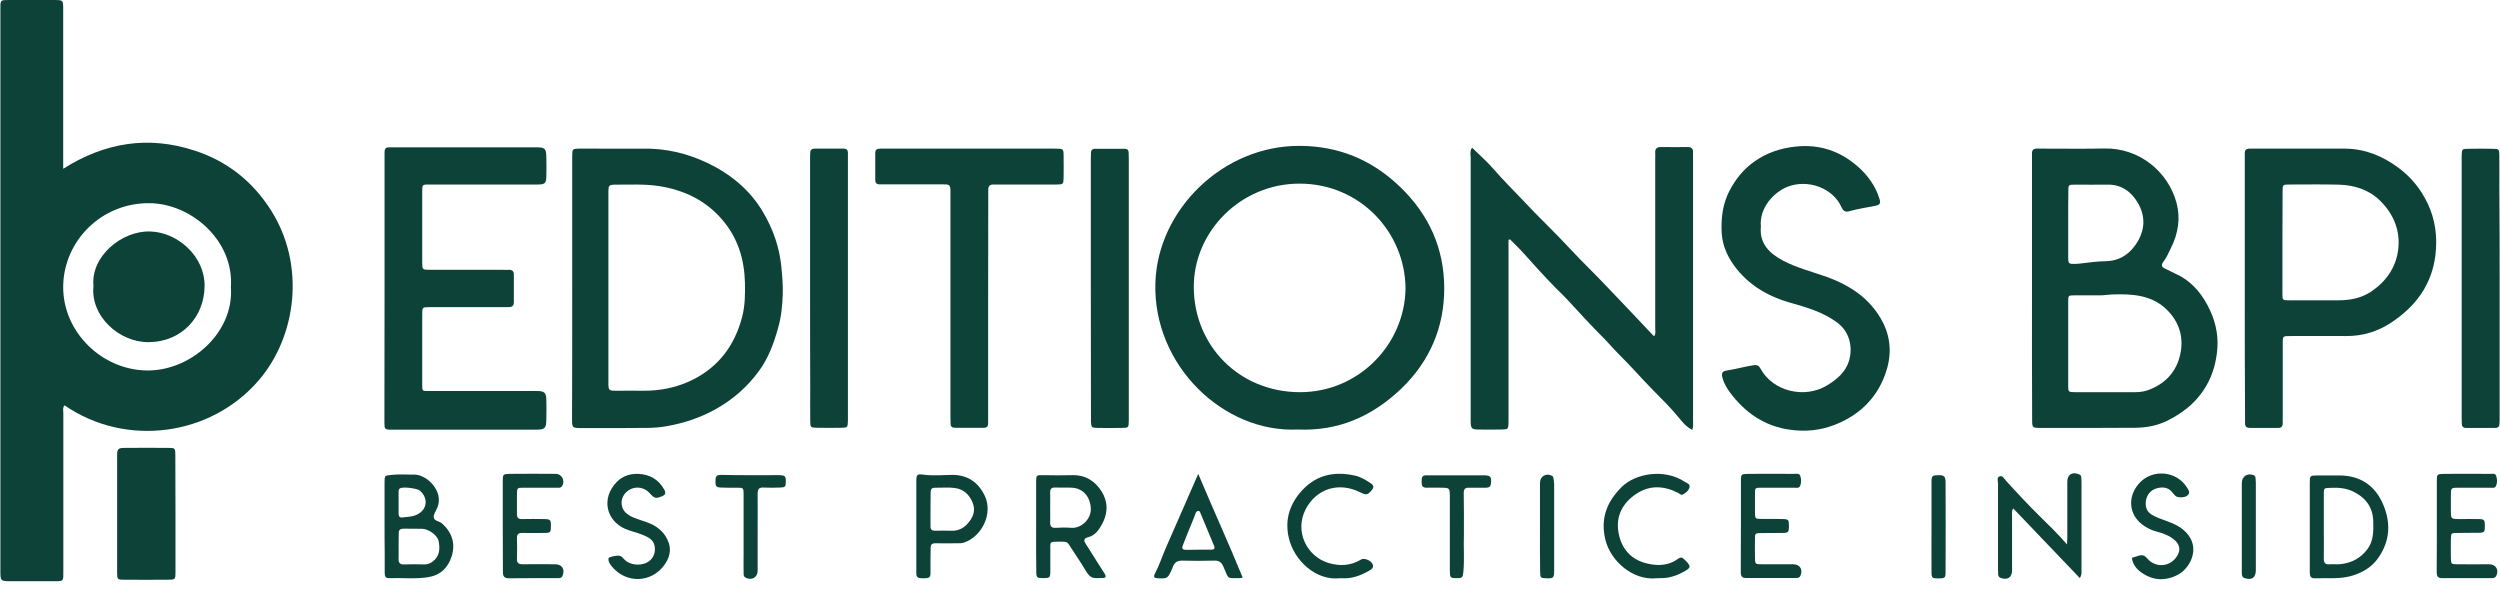 <svg width="212" height="50" viewBox="0 0 212 50" fill="none" xmlns="http://www.w3.org/2000/svg">
<path d="M5.359 14.311C8.88 12.085 12.551 11.491 16.447 12.753C19.241 13.643 21.409 15.362 22.975 17.823C25.945 22.498 25.13 28.533 21.948 32.243C17.888 36.98 10.684 37.969 5.472 34.37C5.296 34.581 5.371 34.84 5.371 35.063C5.371 39.478 5.371 43.881 5.371 48.296C5.371 49.384 5.459 49.285 4.344 49.285C3.179 49.285 2.001 49.285 0.836 49.285C0.071 49.285 0.034 49.248 0.034 48.469C0.034 48.382 0.034 48.308 0.034 48.221C0.034 32.478 0.034 16.735 0.034 0.992C0.034 -0.097 -0.054 0.002 1.049 0.002C2.214 0.002 3.392 0.002 4.557 0.002C5.359 0.002 5.359 0.002 5.359 0.781C5.359 5.023 5.359 9.278 5.359 13.52C5.359 13.73 5.359 13.952 5.359 14.311ZM19.58 24.365C19.855 20.346 16.172 17.279 12.726 17.23C8.591 17.168 5.409 20.445 5.359 24.267C5.309 28.125 8.617 31.365 12.438 31.415C16.147 31.477 19.855 28.224 19.58 24.365Z" fill="#0D4238"/>
<path d="M110.042 36.423C103.765 36.72 97.763 30.994 97.976 23.994C98.164 17.786 103.702 12.345 110.205 12.369C113.5 12.382 116.319 13.532 118.712 15.832C121.206 18.219 122.471 21.113 122.471 24.452C122.471 27.742 121.256 30.636 118.8 32.985C116.332 35.323 113.488 36.572 110.042 36.423ZM119.189 24.452C119.151 19.691 115.33 15.572 110.205 15.572C105.231 15.56 101.184 19.629 101.234 24.415C101.284 29.337 105.08 33.22 110.167 33.257C115.229 33.294 119.138 29.176 119.189 24.452Z" fill="#0D4238"/>
<path d="M124.827 12.518C125.466 13.149 126.092 13.693 126.631 14.311C127.445 15.251 128.323 16.117 129.175 17.019C130.465 18.404 131.856 19.703 133.146 21.101C134.199 22.238 135.326 23.302 136.379 24.427C137.657 25.775 138.947 27.111 140.213 28.471C140.225 28.484 140.251 28.471 140.313 28.471C140.413 28.249 140.363 28.001 140.363 27.766C140.363 23.005 140.363 18.244 140.363 13.482C140.363 13.322 140.376 13.149 140.363 12.988C140.338 12.629 140.476 12.456 140.864 12.468C141.616 12.481 142.368 12.481 143.12 12.468C143.433 12.468 143.583 12.604 143.571 12.914C143.558 13.074 143.571 13.248 143.571 13.408C143.571 20.828 143.571 28.249 143.571 35.669C143.571 35.916 143.608 36.164 143.508 36.448C143.007 36.213 142.681 35.805 142.368 35.422C141.704 34.605 140.952 33.863 140.213 33.121C139.223 32.12 138.308 31.056 137.306 30.067C136.843 29.609 136.417 29.102 135.953 28.632C134.9 27.581 133.898 26.48 132.896 25.392C132.608 25.083 132.294 24.786 131.981 24.477C131.054 23.537 130.164 22.56 129.287 21.57C128.899 21.125 128.46 20.717 128.047 20.297C128.009 20.309 127.959 20.321 127.922 20.346C127.922 20.556 127.922 20.779 127.922 20.989C127.922 25.775 127.922 30.549 127.922 35.335C127.922 35.496 127.922 35.669 127.922 35.83C127.909 36.399 127.884 36.411 127.308 36.423C126.644 36.436 125.967 36.436 125.303 36.423C124.814 36.411 124.739 36.324 124.714 35.83C124.714 35.706 124.714 35.582 124.714 35.459C124.714 28.076 124.714 20.705 124.714 13.322C124.702 13.087 124.639 12.827 124.827 12.518Z" fill="#0D4238"/>
<path d="M172.313 24.427C172.313 20.804 172.313 17.18 172.313 13.544C172.313 13.359 172.313 13.173 172.313 12.988C172.313 12.74 172.439 12.604 172.689 12.604C172.965 12.604 173.228 12.604 173.504 12.604C175.157 12.604 176.799 12.629 178.453 12.592C181.397 12.53 183.853 14.546 184.567 17.192C184.918 18.479 184.717 19.802 184.103 21.014C183.903 21.422 183.728 21.843 183.452 22.201C183.277 22.436 183.264 22.634 183.602 22.782C183.89 22.906 184.154 23.067 184.442 23.191C185.695 23.747 186.547 24.675 187.186 25.862C187.8 27 188.113 28.199 188.038 29.461C187.912 31.316 187.248 32.961 185.845 34.284C185.231 34.853 184.542 35.298 183.803 35.669C182.951 36.089 182.036 36.263 181.109 36.275C178.44 36.3 175.771 36.287 173.09 36.287C172.326 36.287 172.326 36.287 172.326 35.545C172.301 31.835 172.313 28.137 172.313 24.427ZM175.383 29.102C175.383 30.277 175.383 31.452 175.383 32.627C175.383 33.245 175.383 33.257 175.997 33.257C177.688 33.257 179.38 33.257 181.071 33.257C181.51 33.257 181.948 33.183 182.349 33.01C183.828 32.404 184.705 31.291 184.943 29.733C185.143 28.41 184.717 27.235 183.778 26.295C182.487 24.996 180.783 24.91 179.079 24.971C178.753 24.984 178.415 25.046 178.089 25.046C177.363 25.046 176.623 25.046 175.897 25.046C175.396 25.046 175.383 25.058 175.383 25.577C175.383 26.752 175.383 27.927 175.383 29.102ZM175.383 18.973C175.383 19.901 175.383 20.828 175.383 21.756C175.383 22.387 175.408 22.399 176.072 22.374C176.172 22.374 176.285 22.362 176.385 22.35C177.112 22.275 177.826 22.152 178.553 22.152C179.656 22.139 180.482 21.62 181.071 20.791C181.898 19.641 181.999 18.367 181.259 17.155C180.708 16.24 179.881 15.634 178.716 15.659C177.801 15.671 176.874 15.659 175.959 15.659C175.408 15.659 175.396 15.671 175.396 16.203C175.383 17.118 175.383 18.046 175.383 18.973Z" fill="#0D4238"/>
<path d="M48.523 24.464C48.523 20.853 48.523 17.254 48.523 13.643C48.523 13.482 48.523 13.309 48.523 13.149C48.535 12.654 48.56 12.617 49.062 12.604C49.625 12.592 50.189 12.604 50.753 12.604C52.006 12.604 53.259 12.617 54.512 12.604C56.441 12.567 58.271 13 59.987 13.816C61.929 14.744 63.571 16.079 64.673 17.935C65.55 19.394 66.102 20.965 66.264 22.671C66.34 23.45 66.402 24.217 66.377 24.996C66.34 25.936 66.252 26.876 65.989 27.791C65.625 29.102 65.162 30.376 64.347 31.477C63.358 32.825 62.13 33.9 60.651 34.717C59.386 35.422 58.032 35.867 56.617 36.127C56.028 36.238 55.426 36.287 54.825 36.287C53.008 36.312 51.191 36.3 49.375 36.3C48.51 36.3 48.51 36.3 48.51 35.471C48.523 31.798 48.523 28.125 48.523 24.464ZM51.592 24.39C51.592 27.074 51.592 29.745 51.592 32.429C51.592 33.109 51.617 33.134 52.282 33.134C53.008 33.134 53.748 33.121 54.474 33.134C56.015 33.158 57.494 32.849 58.859 32.144C61.027 31.019 62.318 29.213 62.931 26.888C63.182 25.924 63.195 24.934 63.17 23.957C63.12 21.979 62.568 20.173 61.253 18.64C59.849 16.995 58.02 16.117 55.903 15.783C54.725 15.597 53.535 15.659 52.344 15.659C51.592 15.659 51.592 15.659 51.592 16.438C51.592 19.072 51.592 21.731 51.592 24.39Z" fill="#0D4238"/>
<path d="M190.356 24.452C190.356 20.828 190.356 17.205 190.356 13.581C190.356 13.396 190.368 13.21 190.356 13.025C190.343 12.74 190.468 12.604 190.769 12.604C190.894 12.604 191.02 12.604 191.145 12.604C193.714 12.604 196.282 12.592 198.851 12.604C200.555 12.617 202.033 13.223 203.386 14.225C204.489 15.041 205.291 16.055 205.867 17.254C206.531 18.664 206.707 20.123 206.519 21.682C206.193 24.192 204.827 25.998 202.772 27.358C201.632 28.113 200.354 28.508 198.951 28.496C197.36 28.484 195.781 28.496 194.19 28.496C193.576 28.496 193.576 28.508 193.576 29.127C193.576 31.204 193.576 33.282 193.576 35.372C193.576 35.533 193.563 35.706 193.576 35.867C193.588 36.139 193.475 36.3 193.175 36.287C192.385 36.287 191.584 36.287 190.794 36.287C190.506 36.287 190.368 36.164 190.381 35.879C190.381 35.694 190.381 35.508 190.381 35.323C190.356 31.699 190.356 28.076 190.356 24.452ZM193.551 20.519C193.551 21.979 193.551 23.45 193.551 24.91C193.551 25.454 193.563 25.466 194.102 25.466C195.505 25.466 196.896 25.466 198.299 25.466C199.302 25.466 200.241 25.281 201.081 24.724C202.334 23.871 203.161 22.708 203.361 21.212C203.574 19.592 202.998 18.169 201.833 17.019C200.88 16.079 199.652 15.696 198.324 15.659C196.946 15.622 195.568 15.647 194.19 15.647C193.563 15.647 193.563 15.659 193.563 16.253C193.551 17.675 193.551 19.097 193.551 20.519Z" fill="#0D4238"/>
<path d="M32.61 24.44C32.61 20.767 32.61 17.106 32.61 13.433C32.61 13.248 32.61 13.062 32.61 12.876C32.61 12.629 32.723 12.493 32.986 12.493C33.111 12.493 33.237 12.493 33.362 12.493C37.397 12.493 41.419 12.493 45.453 12.493C46.217 12.493 46.318 12.58 46.33 13.334C46.343 13.866 46.343 14.41 46.33 14.942C46.318 15.548 46.205 15.647 45.578 15.647C42.596 15.647 39.602 15.647 36.62 15.647C35.743 15.647 35.805 15.585 35.805 16.451C35.805 18.392 35.805 20.321 35.805 22.263C35.805 22.869 35.818 22.869 36.432 22.881C38.499 22.881 40.566 22.881 42.634 22.881C42.797 22.881 42.972 22.894 43.135 22.881C43.411 22.869 43.574 22.98 43.574 23.277C43.574 24.056 43.574 24.848 43.574 25.627C43.574 25.961 43.398 26.047 43.097 26.047C42.571 26.035 42.057 26.047 41.531 26.047C39.815 26.047 38.111 26.047 36.394 26.047C35.818 26.047 35.805 26.06 35.805 26.641C35.805 28.644 35.805 30.636 35.805 32.639C35.805 33.171 35.818 33.158 36.344 33.158C39.414 33.158 42.483 33.158 45.553 33.158C46.18 33.158 46.318 33.307 46.33 33.938C46.343 34.494 46.343 35.051 46.33 35.607C46.318 36.312 46.192 36.436 45.478 36.436C42.747 36.436 40.003 36.436 37.271 36.436C35.931 36.436 34.602 36.436 33.262 36.436C32.61 36.436 32.598 36.423 32.598 35.768C32.598 31.983 32.61 28.212 32.61 24.44Z" fill="#0D4238"/>
<path d="M149.322 19.221C149.184 20.643 150.036 21.484 151.201 22.102C152.379 22.721 153.682 23.042 154.922 23.487C156.965 24.229 158.694 25.392 159.696 27.395C160.398 28.818 160.398 30.289 159.859 31.761C159.095 33.851 157.591 35.261 155.511 36.052C154.334 36.498 153.131 36.621 151.84 36.448C149.622 36.151 147.994 35.001 146.703 33.282C146.44 32.923 146.202 32.528 146.077 32.083C145.951 31.662 146.027 31.477 146.453 31.415C147.217 31.303 147.944 31.081 148.708 30.969C149.034 30.92 149.171 31.044 149.297 31.266C150.349 33.208 153.043 33.826 154.922 32.688C155.762 32.181 156.489 31.575 156.789 30.623C157.14 29.448 156.852 28.174 155.85 27.395C154.634 26.468 153.193 26.06 151.753 25.652C149.698 25.058 147.969 23.97 146.803 22.152C146.302 21.36 146.014 20.507 145.989 19.542C145.951 18.367 146.114 17.242 146.653 16.191C147.167 15.201 147.856 14.336 148.796 13.68C149.836 12.951 150.988 12.567 152.254 12.431C154.283 12.209 156.025 12.802 157.516 14.101C158.356 14.83 159.032 15.746 159.37 16.834C159.496 17.242 159.433 17.366 159.032 17.452C158.28 17.601 157.516 17.712 156.777 17.922C156.464 18.009 156.276 17.836 156.175 17.601C155.436 15.919 153.306 15.177 151.59 15.832C150.424 16.302 149.171 17.613 149.322 19.221Z" fill="#0D4238"/>
<path d="M83.793 25.973C83.793 29.102 83.793 32.231 83.793 35.36C83.793 35.545 83.793 35.731 83.793 35.916C83.793 36.127 83.693 36.275 83.467 36.275C82.628 36.275 81.801 36.275 80.961 36.275C80.736 36.275 80.611 36.164 80.611 35.941C80.611 35.731 80.598 35.533 80.598 35.323C80.598 29.127 80.598 22.919 80.598 16.723C80.598 16.562 80.598 16.389 80.598 16.228C80.585 15.684 80.548 15.634 79.984 15.634C78.355 15.634 76.726 15.634 75.098 15.634C74.935 15.634 74.759 15.634 74.596 15.634C74.333 15.634 74.221 15.511 74.221 15.251C74.221 14.484 74.221 13.73 74.221 12.963C74.221 12.703 74.371 12.604 74.621 12.604C74.772 12.604 74.91 12.604 75.06 12.604C79.821 12.604 84.57 12.604 89.331 12.604C89.369 12.604 89.419 12.604 89.456 12.604C90.195 12.604 90.195 12.604 90.195 13.322C90.195 13.903 90.208 14.472 90.195 15.053C90.183 15.622 90.158 15.647 89.582 15.647C87.953 15.647 86.324 15.647 84.695 15.647C84.545 15.647 84.407 15.647 84.257 15.647C83.943 15.634 83.793 15.783 83.805 16.092C83.805 16.253 83.805 16.426 83.805 16.587C83.793 19.715 83.793 22.844 83.793 25.973Z" fill="#0D4238"/>
<path d="M68.695 24.378C68.695 20.754 68.695 17.131 68.695 13.507C68.695 13.322 68.695 13.136 68.708 12.951C68.708 12.728 68.833 12.604 69.058 12.604C69.898 12.604 70.725 12.604 71.564 12.604C71.802 12.604 71.903 12.74 71.903 12.951C71.903 13.111 71.903 13.285 71.903 13.445C71.903 20.779 71.903 28.1 71.903 35.434C71.903 35.52 71.903 35.595 71.903 35.681C71.89 36.25 71.865 36.275 71.301 36.275C70.637 36.287 69.96 36.287 69.296 36.275C68.733 36.263 68.708 36.25 68.708 35.669C68.695 34.779 68.708 33.9 68.708 33.01C68.695 30.153 68.695 27.272 68.695 24.378Z" fill="#0D4238"/>
<path d="M92.501 24.39C92.501 20.767 92.501 17.143 92.501 13.52C92.501 13.334 92.501 13.149 92.513 12.963C92.513 12.74 92.626 12.617 92.864 12.617C93.704 12.617 94.531 12.617 95.37 12.617C95.608 12.617 95.709 12.74 95.709 12.963C95.709 13.124 95.721 13.297 95.721 13.458C95.721 20.791 95.721 28.113 95.721 35.446C95.721 35.533 95.721 35.607 95.721 35.694C95.709 36.263 95.696 36.287 95.12 36.287C94.43 36.3 93.741 36.3 93.052 36.287C92.564 36.275 92.538 36.25 92.513 35.743C92.513 35.582 92.513 35.409 92.513 35.248C92.501 31.637 92.501 28.014 92.501 24.39Z" fill="#0D4238"/>
<path d="M211.969 24.514C211.969 28.137 211.969 31.761 211.969 35.385C211.969 35.57 211.969 35.755 211.956 35.941C211.956 36.164 211.844 36.287 211.606 36.287C210.766 36.287 209.939 36.287 209.1 36.287C208.874 36.287 208.761 36.151 208.761 35.941C208.761 35.78 208.749 35.607 208.749 35.446C208.749 28.113 208.749 20.791 208.749 13.458C208.749 13.371 208.749 13.297 208.749 13.21C208.761 12.642 208.774 12.617 209.35 12.617C210.014 12.604 210.691 12.604 211.355 12.617C211.919 12.629 211.944 12.642 211.944 13.223C211.956 14.064 211.944 14.917 211.944 15.758C211.969 18.664 211.969 21.595 211.969 24.514Z" fill="#0D4238"/>
<path d="M14.881 43.559C14.881 45.204 14.881 46.849 14.881 48.506C14.881 49.149 14.856 49.161 14.205 49.161C12.977 49.161 11.749 49.174 10.508 49.161C9.97 49.161 9.932 49.124 9.932 48.593C9.932 45.253 9.932 41.927 9.932 38.588C9.932 38.068 10.032 37.982 10.559 37.982C11.812 37.969 13.065 37.969 14.317 37.982C14.831 37.982 14.869 38.019 14.869 38.563C14.881 40.22 14.881 41.89 14.881 43.559Z" fill="#0D4238"/>
<path d="M32.61 44.61C32.61 43.374 32.61 42.137 32.61 40.9C32.61 40.307 32.623 40.331 33.212 40.27C33.851 40.195 34.502 40.257 35.141 40.245C36.206 40.245 37.647 41.655 37.096 43.027C36.983 43.312 36.745 43.609 36.783 43.881C36.82 44.19 37.271 44.19 37.497 44.4C38.349 45.167 38.637 46.119 38.299 47.183C37.998 48.11 37.397 48.753 36.344 48.939C35.217 49.124 34.101 48.988 32.974 49.025C32.648 49.038 32.623 48.803 32.623 48.568C32.623 48.011 32.623 47.455 32.623 46.898C32.61 46.132 32.61 45.365 32.61 44.61ZM33.801 46.329C33.801 46.676 33.813 47.034 33.801 47.38C33.788 47.714 33.901 47.875 34.264 47.863C34.841 47.838 35.429 47.85 36.006 47.863C36.294 47.863 36.532 47.752 36.745 47.578C37.296 47.121 37.321 46.515 37.196 45.884C37.096 45.402 36.394 44.882 35.843 44.845C35.304 44.821 34.765 44.845 34.227 44.833C33.938 44.833 33.801 44.932 33.813 45.229C33.813 45.587 33.801 45.958 33.801 46.329ZM33.801 42.594C33.801 42.928 33.801 43.25 33.801 43.584C33.801 43.782 33.901 43.905 34.101 43.881C34.515 43.831 34.941 43.831 35.317 43.658C36.231 43.25 36.357 42.261 35.605 41.605C35.367 41.407 34.176 41.259 33.926 41.407C33.801 41.481 33.801 41.605 33.801 41.729C33.801 42.026 33.801 42.31 33.801 42.594Z" fill="#0D4238"/>
<path d="M87.865 44.623C87.865 43.361 87.865 42.112 87.865 40.851C87.865 40.282 87.89 40.282 88.466 40.294C89.281 40.307 90.095 40.319 90.897 40.294C92.037 40.257 92.864 40.789 93.428 41.692C93.979 42.582 93.954 43.534 93.453 44.45C93.177 44.957 92.852 45.426 92.213 45.575C91.95 45.637 91.887 45.81 92.025 46.045C92.15 46.255 92.288 46.465 92.426 46.676C92.839 47.331 93.253 47.999 93.679 48.654C93.817 48.877 93.779 49.013 93.516 49.013C92.727 49.025 92.501 49.149 92.025 48.32C91.586 47.578 91.085 46.873 90.621 46.144C90.484 45.934 90.283 45.934 90.07 45.934C88.892 45.934 89.08 45.859 89.068 46.849C89.055 47.405 89.08 47.962 89.068 48.518C89.055 48.988 89.005 49.013 88.492 49.025C87.94 49.025 87.878 48.988 87.878 48.506C87.853 47.22 87.865 45.921 87.865 44.623ZM89.055 43.052C89.055 43.46 89.068 43.881 89.055 44.289C89.043 44.623 89.168 44.783 89.519 44.759C89.957 44.734 90.396 44.722 90.835 44.759C91.699 44.821 92.501 44.029 92.501 43.2C92.501 42.186 91.874 41.407 90.91 41.358C90.434 41.333 89.957 41.358 89.469 41.345C89.181 41.333 89.055 41.444 89.055 41.741C89.068 42.199 89.055 42.632 89.055 43.052Z" fill="#0D4238"/>
<path d="M176.373 49.025C174.468 47.034 172.614 45.093 170.722 43.114C170.572 43.324 170.622 43.534 170.622 43.732C170.622 45.278 170.622 46.824 170.622 48.37C170.622 48.976 170.221 49.223 169.645 49.001C169.507 48.951 169.457 48.852 169.444 48.728C169.432 48.58 169.432 48.444 169.432 48.296C169.432 45.859 169.432 43.435 169.432 40.999C169.432 40.789 169.306 40.48 169.569 40.393C169.807 40.307 169.958 40.591 170.096 40.752C171.023 41.778 171.962 42.78 172.952 43.757C173.729 44.524 174.518 45.278 175.283 46.169C175.295 45.946 175.308 45.773 175.308 45.6C175.308 44.017 175.308 42.421 175.308 40.838C175.308 40.245 175.721 39.985 176.298 40.22C176.41 40.257 176.473 40.331 176.486 40.443C176.498 40.591 176.511 40.727 176.511 40.876C176.511 43.386 176.511 45.909 176.511 48.419C176.511 48.568 176.536 48.741 176.373 49.025Z" fill="#0D4238"/>
<path d="M195.869 44.623C195.869 43.411 195.869 42.199 195.869 40.987C195.869 40.331 195.881 40.319 196.52 40.319C197.122 40.319 197.735 40.319 198.337 40.319C200.078 40.307 201.331 41.11 202.033 42.644C202.76 44.239 202.71 45.847 201.67 47.319C201.156 48.061 200.392 48.531 199.515 48.803C198.45 49.137 197.372 49.001 196.295 49.038C195.906 49.05 195.869 48.815 195.869 48.518C195.869 47.207 195.869 45.921 195.869 44.623ZM197.059 44.561C197.059 45.488 197.071 46.416 197.059 47.343C197.046 47.702 197.159 47.888 197.548 47.85C197.861 47.826 198.174 47.875 198.487 47.838C199.414 47.739 200.179 47.331 200.743 46.589C201.269 45.897 201.269 45.105 201.256 44.289C201.244 43.102 200.692 42.273 199.64 41.729C198.988 41.383 198.287 41.333 197.573 41.37C197.071 41.395 197.059 41.383 197.059 41.914C197.059 42.792 197.059 43.683 197.059 44.561Z" fill="#0D4238"/>
<path d="M42.634 44.623C42.634 43.349 42.634 42.063 42.634 40.789C42.634 40.22 42.659 40.195 43.235 40.183C44.526 40.17 45.829 40.17 47.119 40.183C47.646 40.183 47.946 40.764 47.671 41.209C47.545 41.407 47.345 41.358 47.157 41.358C46.242 41.358 45.315 41.358 44.401 41.358C43.849 41.358 43.849 41.37 43.837 41.914C43.824 42.471 43.849 43.027 43.837 43.584C43.824 43.905 43.962 44.029 44.275 44.017C44.902 44.004 45.528 44.004 46.155 44.017C46.668 44.029 46.718 44.078 46.718 44.598C46.718 45.13 46.681 45.192 46.18 45.192C45.553 45.204 44.927 45.204 44.3 45.192C43.937 45.179 43.824 45.328 43.837 45.661C43.849 46.243 43.862 46.812 43.837 47.393C43.824 47.752 43.987 47.85 44.325 47.85C45.24 47.838 46.167 47.838 47.082 47.85C47.671 47.85 47.934 48.283 47.696 48.84C47.608 49.038 47.433 49.025 47.282 49.025C45.904 49.025 44.526 49.025 43.148 49.038C42.759 49.038 42.646 48.865 42.646 48.518C42.634 47.22 42.634 45.921 42.634 44.623Z" fill="#0D4238"/>
<path d="M206.644 44.548C206.644 43.287 206.644 42.038 206.644 40.776C206.644 40.22 206.669 40.195 207.258 40.183C208.548 40.17 209.851 40.183 211.142 40.183C211.342 40.183 211.605 40.109 211.681 40.368C211.768 40.641 211.781 40.95 211.656 41.222C211.568 41.42 211.33 41.358 211.142 41.358C210.265 41.358 209.388 41.358 208.511 41.358C207.834 41.358 207.834 41.358 207.834 42.05C207.834 42.458 207.834 42.879 207.834 43.287C207.834 44.004 207.834 44.004 208.536 44.017C209.1 44.017 209.663 44.004 210.227 44.017C210.666 44.029 210.716 44.091 210.716 44.598C210.716 45.105 210.678 45.167 210.227 45.179C209.626 45.192 209.012 45.179 208.411 45.192C207.847 45.192 207.847 45.204 207.834 45.736C207.822 46.255 207.834 46.762 207.834 47.282C207.847 47.838 207.847 47.838 208.385 47.85C209.288 47.863 210.177 47.85 211.079 47.85C211.656 47.85 211.931 48.32 211.681 48.84C211.605 49.001 211.468 49.013 211.317 49.025C209.902 49.025 208.473 49.025 207.057 49.025C206.669 49.025 206.631 48.79 206.631 48.494C206.644 47.183 206.644 45.859 206.644 44.548Z" fill="#0D4238"/>
<path d="M147.63 44.548C147.63 43.287 147.63 42.038 147.63 40.776C147.63 40.208 147.655 40.195 148.244 40.183C149.535 40.17 150.838 40.183 152.128 40.183C152.329 40.183 152.592 40.109 152.667 40.368C152.755 40.641 152.767 40.95 152.642 41.222C152.554 41.42 152.316 41.358 152.128 41.358C151.214 41.358 150.287 41.358 149.372 41.358C148.821 41.358 148.821 41.358 148.821 41.914C148.821 42.434 148.821 42.941 148.821 43.46C148.833 43.992 148.833 44.004 149.397 44.004C149.998 44.017 150.612 43.992 151.214 44.017C151.665 44.029 151.702 44.091 151.702 44.598C151.702 45.105 151.665 45.179 151.214 45.192C150.587 45.204 149.961 45.192 149.334 45.204C148.833 45.216 148.821 45.216 148.821 45.736C148.808 46.255 148.821 46.762 148.821 47.282C148.833 47.838 148.833 47.85 149.435 47.85C150.312 47.85 151.189 47.85 152.066 47.85C152.642 47.85 152.918 48.32 152.667 48.84C152.592 49.001 152.454 49.013 152.304 49.013C150.888 49.013 149.46 49.013 148.044 49.013C147.655 49.013 147.618 48.778 147.618 48.481C147.63 47.183 147.63 45.859 147.63 44.548Z" fill="#0D4238"/>
<path d="M78.906 47.517C78.906 47.888 78.906 48.259 78.906 48.63C78.919 49.075 78.593 49.025 78.293 49.038C77.979 49.038 77.679 49.038 77.704 48.605C77.704 48.518 77.704 48.444 77.704 48.358C77.704 45.872 77.704 43.374 77.704 40.888C77.704 40.232 77.741 40.17 78.355 40.257C79.145 40.356 79.934 40.282 80.723 40.27C82.064 40.257 82.979 40.913 83.517 42.063C84.207 43.522 83.304 45.476 81.751 46.008C81.563 46.07 81.387 46.07 81.199 46.07C80.573 46.07 79.947 46.082 79.32 46.07C79.032 46.07 78.906 46.181 78.919 46.478C78.919 46.812 78.906 47.17 78.906 47.517ZM78.906 43.151C78.906 43.646 78.906 44.14 78.906 44.635C78.906 44.895 79.019 45.006 79.282 45.006C79.721 44.994 80.159 44.994 80.598 45.006C81.199 45.043 81.688 44.833 82.076 44.375C82.528 43.856 82.753 43.299 82.477 42.619C82.202 41.939 81.701 41.481 80.974 41.383C80.423 41.308 79.846 41.37 79.295 41.358C79.032 41.358 78.919 41.469 78.919 41.729C78.919 42.211 78.906 42.681 78.906 43.151Z" fill="#0D4238"/>
<path d="M105.381 48.976C105.256 49.001 105.193 49.025 105.131 49.025C103.978 49.025 104.228 49.137 103.765 48.098C103.615 47.739 103.427 47.529 102.988 47.541C102.073 47.566 101.159 47.566 100.244 47.541C99.818 47.529 99.593 47.714 99.455 48.073C99.417 48.172 99.38 48.259 99.342 48.358C99.016 49.05 98.979 49.075 98.214 49.038C97.901 49.025 97.776 48.951 97.939 48.642C98.315 47.925 98.553 47.17 98.878 46.428C99.467 45.093 100.044 43.757 100.633 42.421C100.946 41.716 101.246 40.999 101.61 40.183C102.274 41.729 102.875 43.163 103.514 44.598C104.153 46.032 104.755 47.48 105.381 48.976ZM101.572 46.614C101.948 46.614 102.324 46.614 102.7 46.614C102.938 46.614 103.063 46.54 102.95 46.28C102.562 45.365 102.186 44.437 101.798 43.51C101.76 43.411 101.723 43.299 101.597 43.324C101.485 43.337 101.422 43.435 101.384 43.534C101.284 43.782 101.209 44.029 101.096 44.276C100.82 44.907 100.582 45.563 100.319 46.206C100.194 46.502 100.257 46.626 100.582 46.626C100.908 46.614 101.246 46.614 101.572 46.614Z" fill="#0D4238"/>
<path d="M113.575 49.038C111.596 49.236 109.741 47.554 109.29 45.612C108.965 44.202 109.29 42.941 110.205 41.828C111.458 40.294 113.087 39.911 114.954 40.344C115.417 40.455 115.831 40.715 116.232 40.974C116.507 41.16 116.532 41.321 116.319 41.568C115.969 41.989 115.868 42.001 115.33 41.741C113.513 40.838 111.621 41.444 110.719 43.188C109.754 45.043 110.806 47.207 112.698 47.752C113.588 48.011 114.553 47.986 115.405 47.455C115.73 47.257 116.407 47.591 116.432 47.974C116.457 48.184 116.269 48.296 116.106 48.395C115.43 48.778 114.728 49.062 113.926 49.038C113.826 49.025 113.701 49.038 113.575 49.038Z" fill="#0D4238"/>
<path d="M140.451 49.038C138.534 49.236 136.579 47.64 136.128 45.736C135.715 43.98 136.241 42.557 137.532 41.284C138.672 40.158 141.115 39.701 142.857 40.851C143.032 40.962 143.345 41.036 143.27 41.321C143.195 41.617 142.957 41.803 142.694 41.939C142.543 42.013 142.443 41.865 142.318 41.803C141.103 41.185 139.887 41.11 138.722 41.902C137.644 42.632 137.068 43.67 137.218 44.944C137.381 46.292 138.121 47.356 139.499 47.739C140.438 47.999 141.441 48.024 142.305 47.38C142.493 47.245 142.644 47.245 142.794 47.405C142.882 47.492 142.982 47.578 143.057 47.665C143.358 47.999 143.358 48.147 142.957 48.382C142.293 48.778 141.579 49.05 140.777 49.025C140.664 49.025 140.564 49.038 140.451 49.038Z" fill="#0D4238"/>
<path d="M54.098 40.183C55.088 40.22 55.84 40.641 56.328 41.519C56.479 41.791 56.441 41.964 56.128 42.087C55.602 42.298 55.514 42.285 55.063 41.791C54.662 41.358 54.048 41.234 53.522 41.457C52.971 41.704 52.645 42.236 52.72 42.792C52.795 43.374 53.221 43.67 53.71 43.881C54.161 44.078 54.65 44.19 55.113 44.388C55.865 44.709 56.429 45.241 56.704 46.02C56.955 46.725 56.73 47.368 56.328 47.925C55.213 49.446 53.096 49.495 51.893 48.048C51.73 47.85 51.555 47.615 51.605 47.331C51.63 47.22 52.369 47.071 52.557 47.133C52.745 47.183 52.845 47.343 52.983 47.48C53.384 47.888 54.211 47.999 54.787 47.739C55.314 47.504 55.602 46.985 55.527 46.379C55.452 45.748 54.925 45.526 54.424 45.328C53.961 45.142 53.472 45.043 53.008 44.845C51.392 44.128 50.966 42.248 52.294 40.876C52.795 40.368 53.397 40.17 54.098 40.183Z" fill="#0D4238"/>
<path d="M180.783 47.306C180.984 47.245 181.159 47.183 181.334 47.133C181.635 47.034 181.848 47.071 182.086 47.356C182.863 48.271 184.254 48.036 184.73 46.935C184.905 46.54 184.78 46.107 184.392 45.785C183.953 45.414 183.427 45.216 182.888 45.08C182.437 44.969 182.036 44.759 181.673 44.487C180.457 43.572 180.445 42.026 181.41 40.974C182.55 39.725 184.58 39.948 185.444 41.321C185.582 41.543 185.782 41.791 185.482 42.026C185.269 42.211 184.68 42.224 184.492 42.063C184.379 41.964 184.291 41.852 184.204 41.741C183.853 41.296 183.352 41.284 182.901 41.407C182.387 41.543 182.049 41.951 181.973 42.471C181.911 42.941 182.011 43.398 182.512 43.67C182.876 43.881 183.264 44.017 183.652 44.153C184.392 44.425 185.093 44.722 185.594 45.402C186.534 46.688 185.645 48.221 184.705 48.728C183.627 49.297 182.55 49.248 181.547 48.518C181.147 48.221 180.846 47.838 180.783 47.306Z" fill="#0D4238"/>
<path d="M64.247 45.204C64.247 46.28 64.247 47.343 64.247 48.419C64.247 48.964 63.733 49.248 63.232 48.988C63.044 48.889 63.057 48.716 63.057 48.555C63.044 48.024 63.057 47.48 63.057 46.948C63.057 45.278 63.057 43.609 63.057 41.939C63.057 41.358 63.044 41.358 62.468 41.358C62.029 41.358 61.591 41.37 61.152 41.345C60.714 41.333 60.651 41.222 60.676 40.69C60.689 40.344 60.827 40.257 61.19 40.27C62.681 40.307 64.184 40.294 65.675 40.294C65.826 40.294 65.964 40.294 66.114 40.294C66.59 40.319 66.64 40.381 66.64 40.851C66.628 41.284 66.59 41.333 66.126 41.345C65.663 41.358 65.212 41.37 64.748 41.345C64.36 41.321 64.247 41.494 64.247 41.852C64.26 42.978 64.247 44.091 64.247 45.204Z" fill="#0D4238"/>
<path d="M124.138 45.402C124.1 46.292 124.188 47.368 124.1 48.432C124.05 48.976 124.025 49.038 123.499 49.025C122.985 49.025 122.947 48.988 122.947 48.382C122.947 46.391 122.947 44.388 122.947 42.397C122.947 42.273 122.947 42.149 122.947 42.026C122.935 41.395 122.91 41.37 122.271 41.358C121.832 41.358 121.394 41.345 120.955 41.358C120.542 41.358 120.567 41.086 120.554 40.801C120.554 40.529 120.579 40.294 120.943 40.307C121.294 40.307 121.657 40.307 122.008 40.307C123.273 40.307 124.551 40.307 125.817 40.307C126.406 40.307 126.493 40.443 126.431 40.999C126.406 41.259 126.28 41.358 126.03 41.358C125.554 41.358 125.065 41.37 124.589 41.358C124.225 41.345 124.113 41.494 124.125 41.828C124.15 42.965 124.138 44.103 124.138 45.402Z" fill="#0D4238"/>
<path d="M190.105 44.61C190.105 43.398 190.105 42.174 190.105 40.962C190.105 40.406 190.569 40.096 191.082 40.282C191.183 40.319 191.258 40.393 191.27 40.504C191.283 40.653 191.295 40.789 191.295 40.937C191.295 43.411 191.295 45.884 191.295 48.358C191.295 48.988 190.945 49.223 190.343 49.025C190.105 48.951 190.118 48.753 190.105 48.58C190.105 48.061 190.105 47.554 190.105 47.034C190.105 46.218 190.105 45.414 190.105 44.61Z" fill="#0D4238"/>
<path d="M163.793 44.61C163.793 43.374 163.793 42.137 163.793 40.9C163.793 40.344 163.843 40.307 164.395 40.294C164.846 40.282 164.984 40.406 164.984 40.888C164.996 43.448 164.996 45.995 164.984 48.555C164.984 49.001 164.908 49.05 164.395 49.05C163.856 49.05 163.793 49.013 163.793 48.518C163.781 47.207 163.793 45.909 163.793 44.61Z" fill="#0D4238"/>
<path d="M130.59 44.647C130.59 43.411 130.59 42.174 130.59 40.937C130.59 40.393 131.117 40.084 131.605 40.344C131.693 40.393 131.718 40.455 131.73 40.541C131.756 40.727 131.793 40.913 131.793 41.086C131.793 43.522 131.793 45.946 131.793 48.382C131.793 49.013 131.73 49.062 131.117 49.038C130.64 49.025 130.603 48.988 130.603 48.481C130.578 47.195 130.59 45.921 130.59 44.647Z" fill="#0D4238"/>
<path d="M7.927 24.254C7.677 21.744 10.333 19.542 12.751 19.629C15.082 19.703 17.375 21.744 17.349 24.254C17.337 26.826 15.458 28.991 12.613 29.015C10.107 29.04 7.652 26.802 7.927 24.254Z" fill="#0D4238"/>
</svg>
